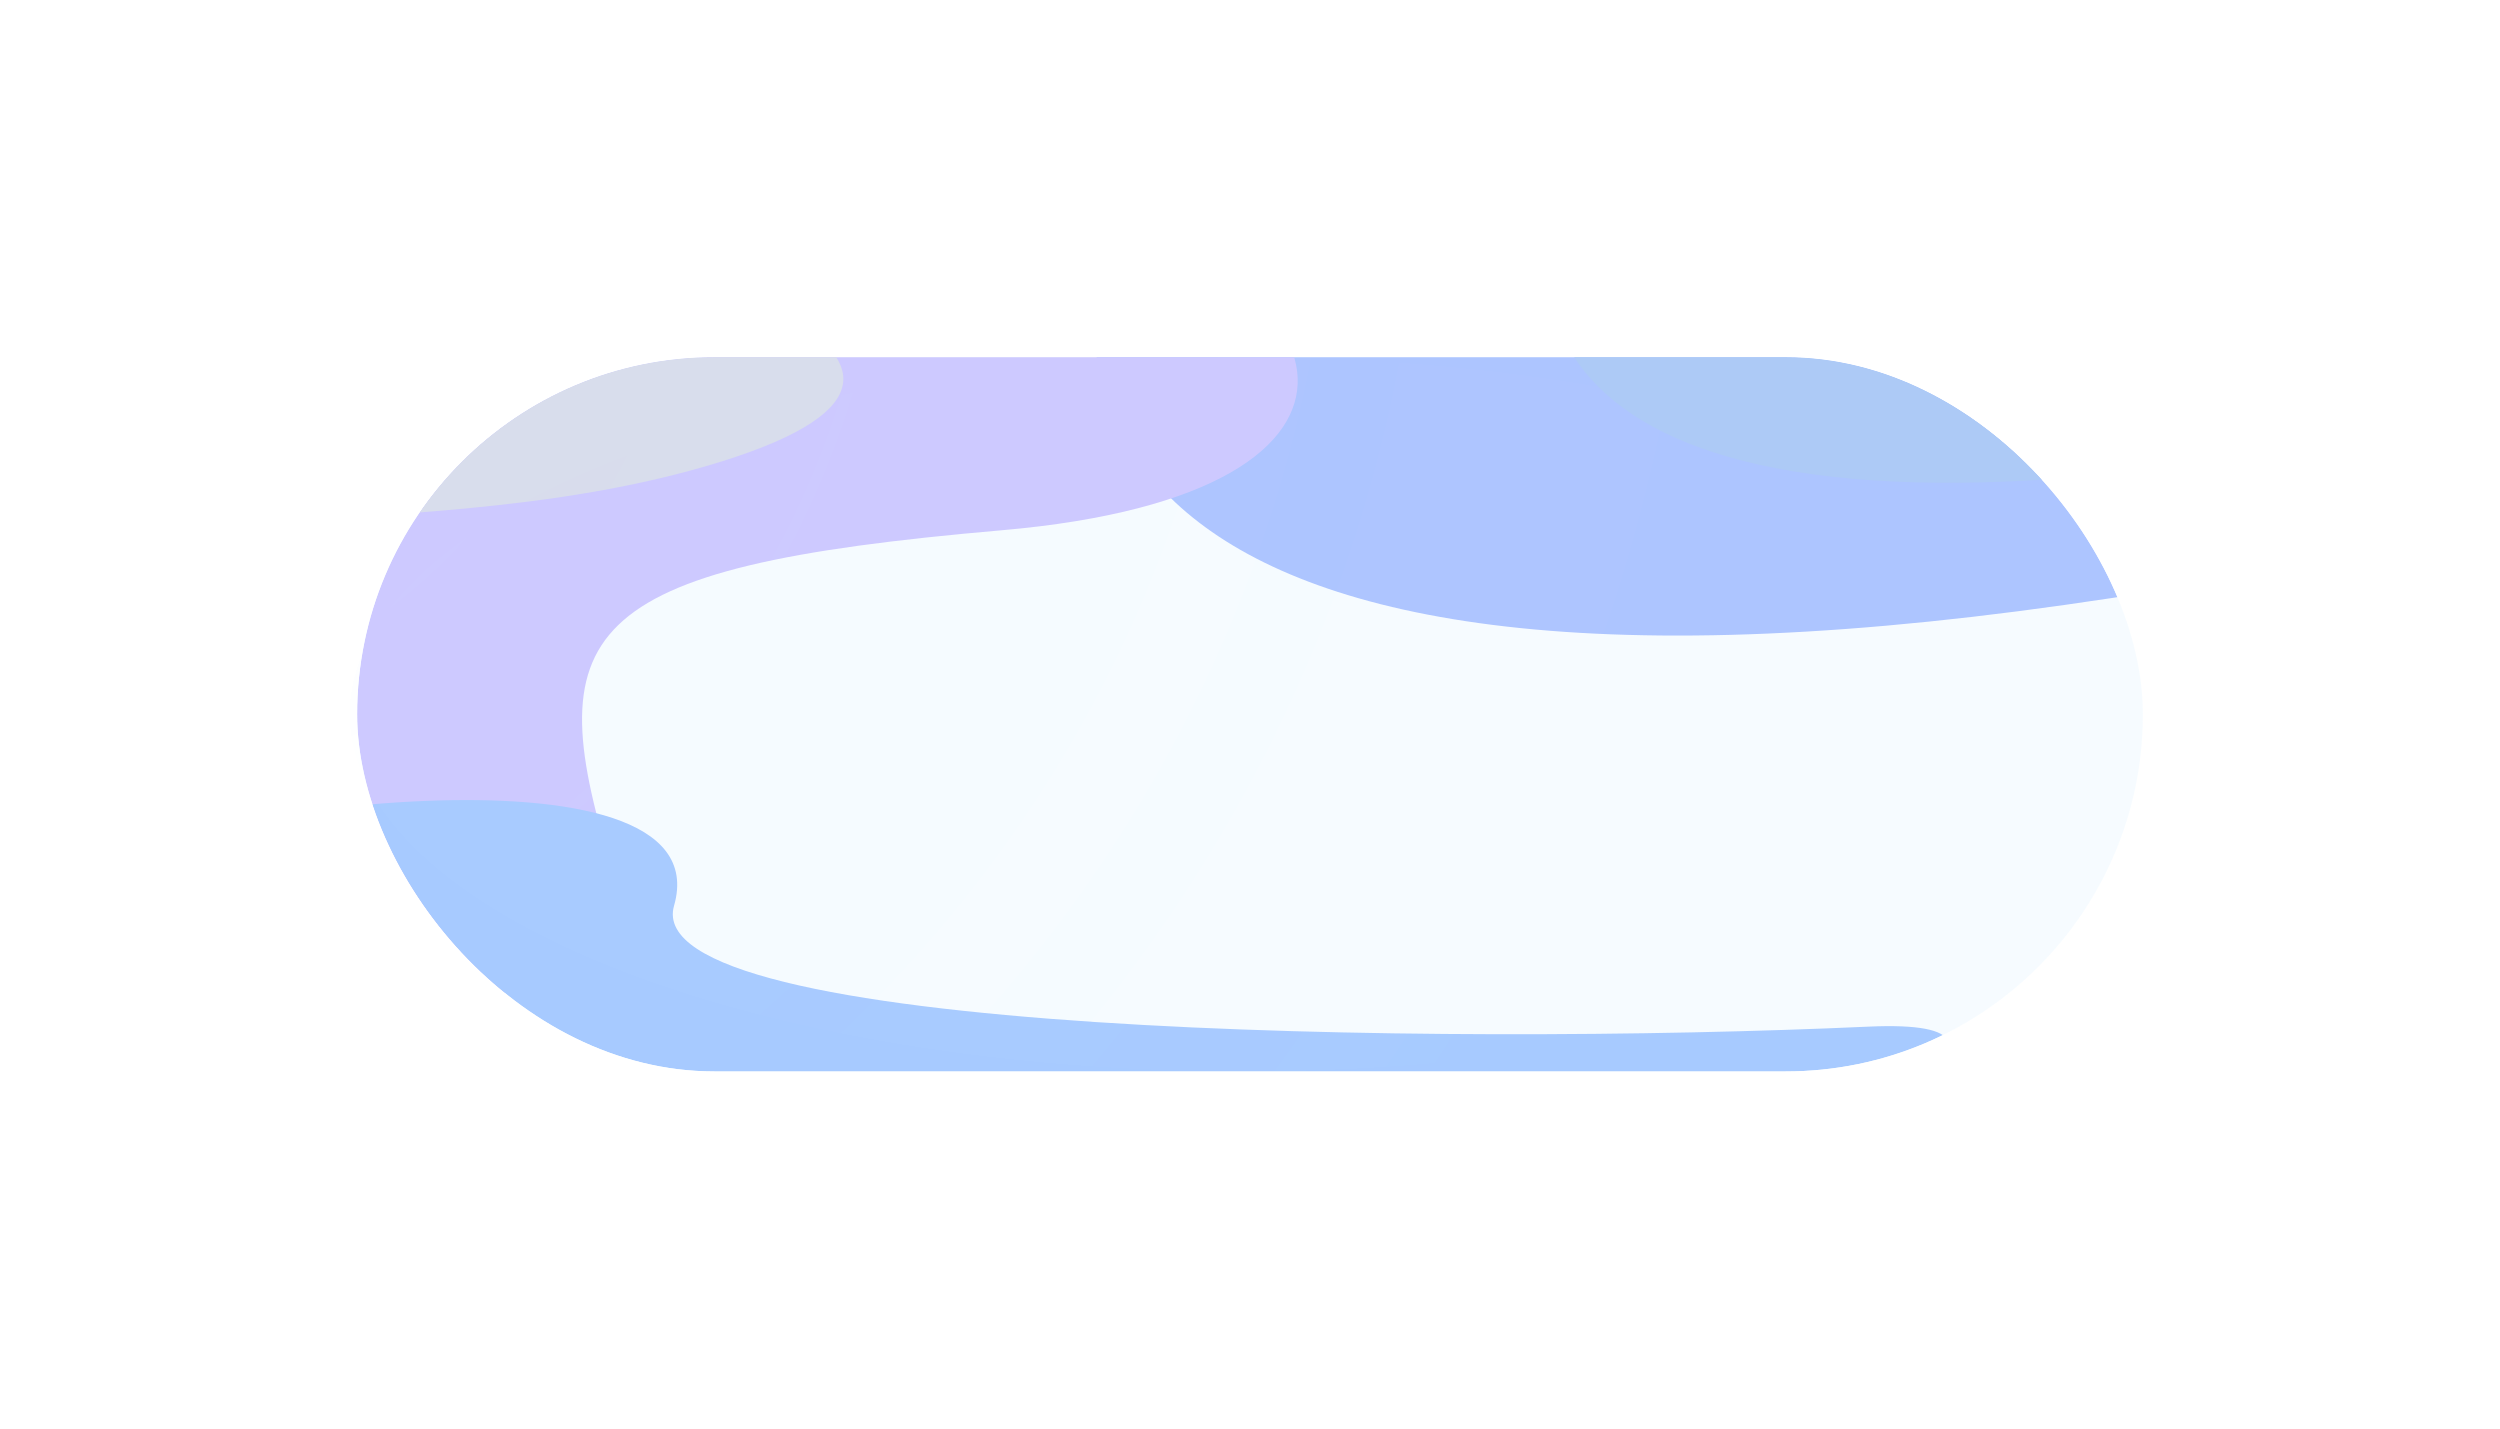 <svg width="1400" height="800" viewBox="0 0 1400 800" fill="none" xmlns="http://www.w3.org/2000/svg">
<g opacity="0.4" filter="url(#filter0_f_1435_2712)">
<g clip-path="url(#clip0_1435_2712)">
<rect x="200" y="200" width="1000" height="400" rx="200" fill="#E9F6FF"/>
<g filter="url(#filter1_f_1435_2712)">
<path d="M1156.07 338.787C592.076 418.66 574.63 200.037 636.405 80.741H1298.67C1486.13 133.476 1720.06 258.915 1156.07 338.787Z" fill="#336DFF"/>
</g>
<g filter="url(#filter2_f_1435_2712)">
<path d="M1240.39 258.56C851.995 313.6 839.98 162.947 882.522 80.741H1338.6C1467.7 117.081 1628.79 203.52 1240.39 258.56Z" fill="#317AE8"/>
</g>
<g filter="url(#filter3_f_1435_2712)">
<path d="M344.257 491.127C379.163 601.705 -45.667 579.953 -132.6 557.653C-119.414 495.74 150.487 345.167 85.841 218.987C5.032 61.262 440.048 91.696 596.071 120.165C752.095 148.634 800.146 276.262 560.631 296.982C321.115 317.703 300.625 352.905 344.257 491.127Z" fill="#8278FE"/>
</g>
<g filter="url(#filter4_f_1435_2712)">
<path d="M403.805 258.504C589.917 200.541 337.602 140.171 337.602 132.579C255.657 111.591 46.398 86.764 -135.083 155.356C-361.935 241.097 -21.657 485.356 -15.176 372.023C-8.695 258.69 217.694 316.467 403.805 258.504Z" fill="#9EA9CF"/>
</g>
<g filter="url(#filter5_f_1435_2712)">
<path d="M377.473 507.169C405.821 408.637 84.657 456.251 51.315 486.49C51.437 530.776 106.642 640.843 326.487 726.834C601.294 834.322 1269.87 564.726 1046.31 574.914C805.538 585.886 356.592 579.746 377.473 507.169Z" fill="#247BFF"/>
</g>
</g>
<g filter="url(#filter6_di_1435_2712)">
<ellipse cx="700" cy="400" rx="500" ry="200" fill="url(#paint0_radial_1435_2712)" fill-opacity="0.05" shape-rendering="crispEdges"/>
</g>
</g>
<defs>
<filter id="filter0_f_1435_2712" x="0" y="0" width="1400" height="800" filterUnits="userSpaceOnUse" color-interpolation-filters="sRGB">
<feFlood flood-opacity="0" result="BackgroundImageFix"/>
<feBlend mode="normal" in="SourceGraphic" in2="BackgroundImageFix" result="shape"/>
<feGaussianBlur stdDeviation="100" result="effect1_foregroundBlur_1435_2712"/>
</filter>
<filter id="filter1_f_1435_2712" x="501.868" y="-29.428" width="1118.49" height="495.523" filterUnits="userSpaceOnUse" color-interpolation-filters="sRGB">
<feFlood flood-opacity="0" result="BackgroundImageFix"/>
<feBlend mode="normal" in="SourceGraphic" in2="BackgroundImageFix" result="shape"/>
<feGaussianBlur stdDeviation="55.084" result="effect1_foregroundBlur_1435_2712"/>
</filter>
<filter id="filter2_f_1435_2712" x="755.572" y="-29.428" width="838.856" height="409.967" filterUnits="userSpaceOnUse" color-interpolation-filters="sRGB">
<feFlood flood-opacity="0" result="BackgroundImageFix"/>
<feBlend mode="normal" in="SourceGraphic" in2="BackgroundImageFix" result="shape"/>
<feGaussianBlur stdDeviation="55.084" result="effect1_foregroundBlur_1435_2712"/>
</filter>
<filter id="filter3_f_1435_2712" x="-212.803" y="17.023" width="1019.72" height="638.904" filterUnits="userSpaceOnUse" color-interpolation-filters="sRGB">
<feFlood flood-opacity="0" result="BackgroundImageFix"/>
<feBlend mode="normal" in="SourceGraphic" in2="BackgroundImageFix" result="shape"/>
<feGaussianBlur stdDeviation="40.102" result="effect1_foregroundBlur_1435_2712"/>
</filter>
<filter id="filter4_f_1435_2712" x="-288.759" y="34.574" width="836.823" height="442.702" filterUnits="userSpaceOnUse" color-interpolation-filters="sRGB">
<feFlood flood-opacity="0" result="BackgroundImageFix"/>
<feBlend mode="normal" in="SourceGraphic" in2="BackgroundImageFix" result="shape"/>
<feGaussianBlur stdDeviation="37.898" result="effect1_foregroundBlur_1435_2712"/>
</filter>
<filter id="filter5_f_1435_2712" x="-154.04" y="242.679" width="1450.67" height="714.871" filterUnits="userSpaceOnUse" color-interpolation-filters="sRGB">
<feFlood flood-opacity="0" result="BackgroundImageFix"/>
<feBlend mode="normal" in="SourceGraphic" in2="BackgroundImageFix" result="shape"/>
<feGaussianBlur stdDeviation="102.677" result="effect1_foregroundBlur_1435_2712"/>
</filter>
<filter id="filter6_di_1435_2712" x="129.028" y="129.028" width="1133.59" height="533.594" filterUnits="userSpaceOnUse" color-interpolation-filters="sRGB">
<feFlood flood-opacity="0" result="BackgroundImageFix"/>
<feColorMatrix in="SourceAlpha" type="matrix" values="0 0 0 0 0 0 0 0 0 0 0 0 0 0 0 0 0 0 127 0" result="hardAlpha"/>
<feMorphology radius="33.399" operator="dilate" in="SourceAlpha" result="effect1_dropShadow_1435_2712"/>
<feOffset dx="-4.175" dy="-4.175"/>
<feGaussianBlur stdDeviation="16.699"/>
<feComposite in2="hardAlpha" operator="out"/>
<feColorMatrix type="matrix" values="0 0 0 0 0.502 0 0 0 0 0.643 0 0 0 0 1 0 0 0 0.16 0"/>
<feBlend mode="normal" in2="BackgroundImageFix" result="effect1_dropShadow_1435_2712"/>
<feBlend mode="normal" in="SourceGraphic" in2="effect1_dropShadow_1435_2712" result="shape"/>
<feColorMatrix in="SourceAlpha" type="matrix" values="0 0 0 0 0 0 0 0 0 0 0 0 0 0 0 0 0 0 127 0" result="hardAlpha"/>
<feOffset dy="4.175"/>
<feGaussianBlur stdDeviation="20.874"/>
<feComposite in2="hardAlpha" operator="arithmetic" k2="-1" k3="1"/>
<feColorMatrix type="matrix" values="0 0 0 0 0.152 0 0 0 0 0.384 0 0 0 0 0.969 0 0 0 0.4 0"/>
<feBlend mode="normal" in2="shape" result="effect2_innerShadow_1435_2712"/>
</filter>
<radialGradient id="paint0_radial_1435_2712" cx="0" cy="0" r="1" gradientUnits="userSpaceOnUse" gradientTransform="translate(76.812 125.223) rotate(40.631) scale(943.684 1046.81)">
<stop stop-color="#80A4FF" stop-opacity="0.75"/>
<stop offset="1" stop-color="#80A4FF" stop-opacity="0"/>
</radialGradient>
<clipPath id="clip0_1435_2712">
<rect x="200" y="200" width="1000" height="400" rx="200" fill="white"/>
</clipPath>
</defs>
</svg>
